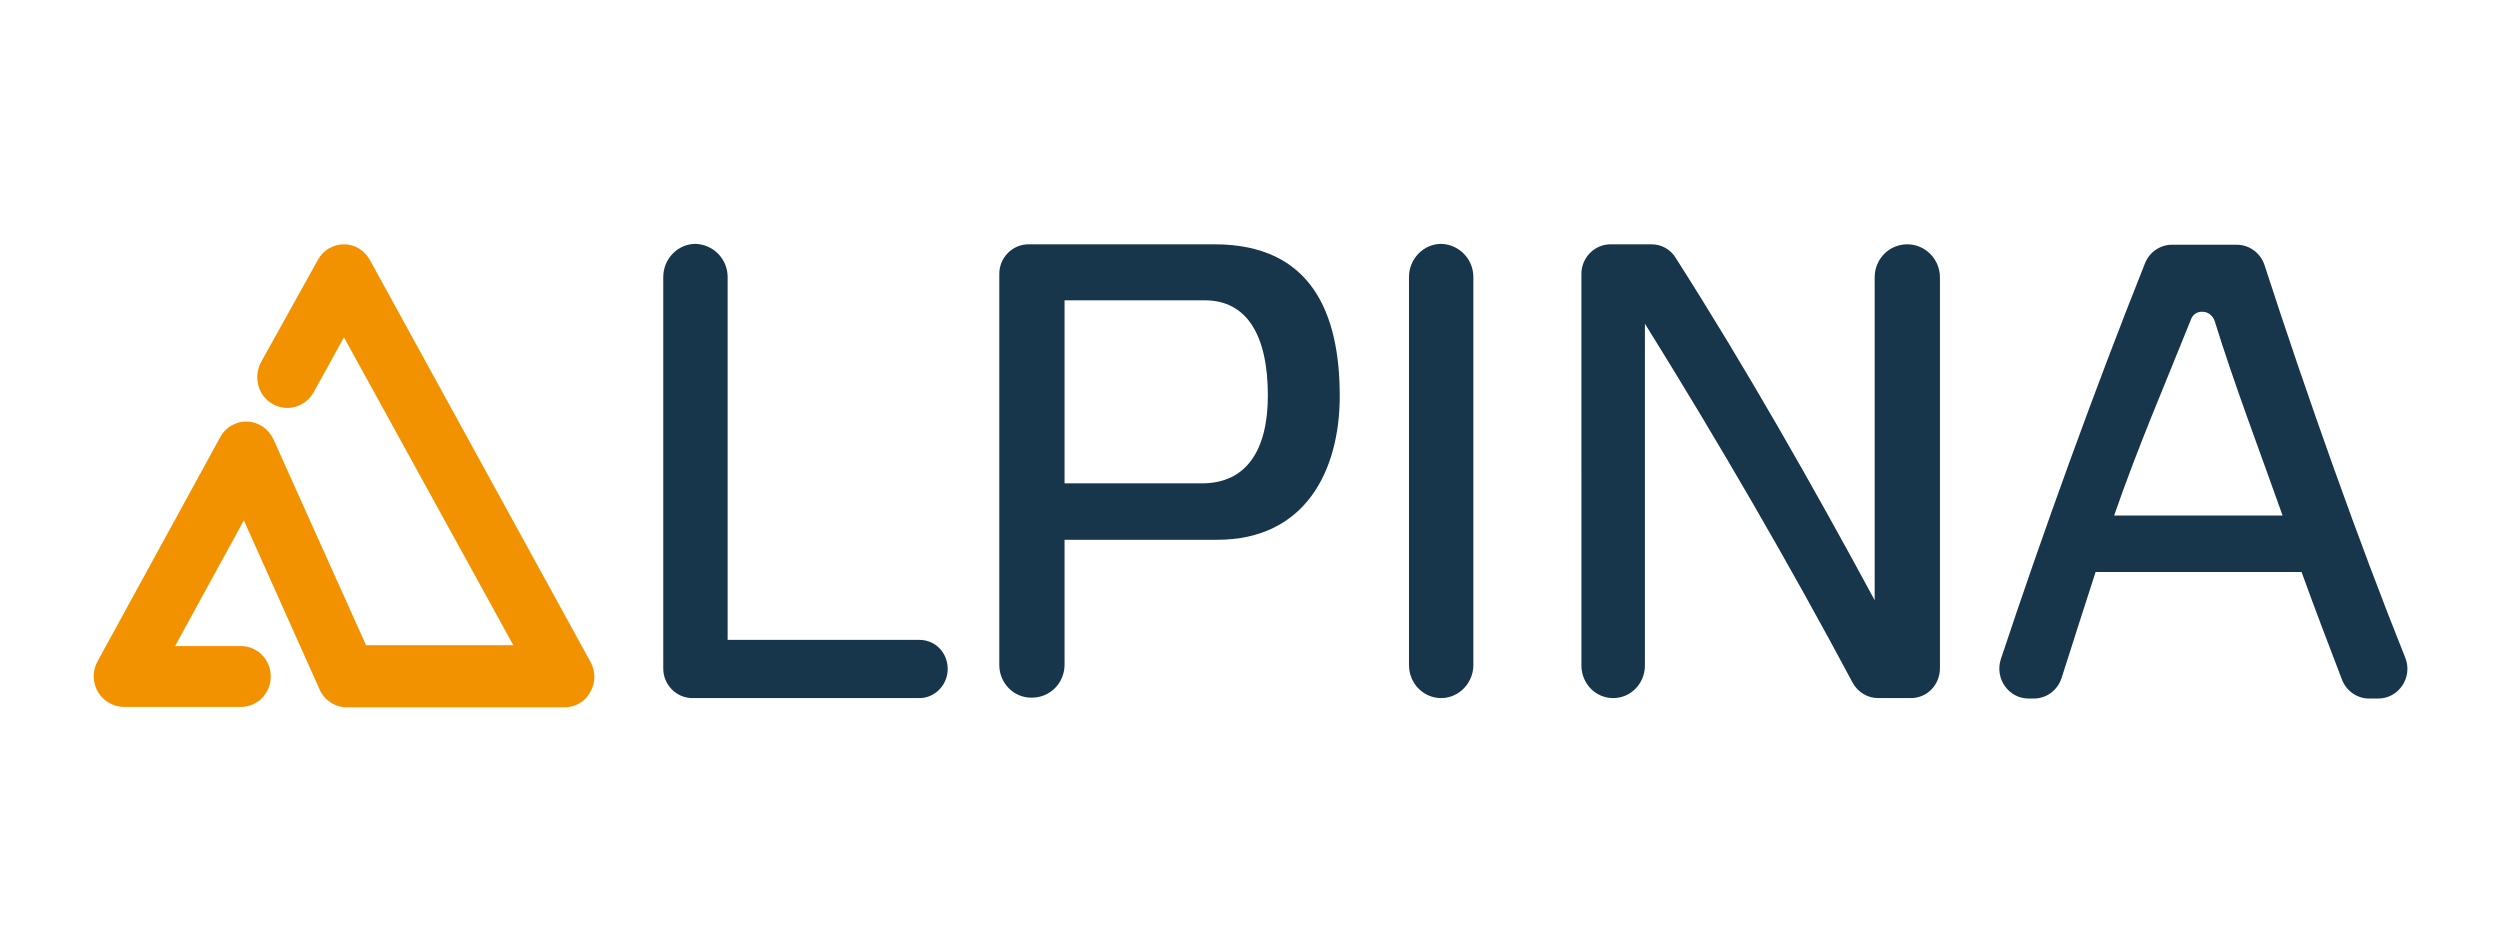<?xml version="1.0" encoding="utf-8"?>
<!-- Generator: Adobe Illustrator 27.8.0, SVG Export Plug-In . SVG Version: 6.00 Build 0)  -->
<svg version="1.1" id="Layer_1" xmlns="http://www.w3.org/2000/svg" xmlns:xlink="http://www.w3.org/1999/xlink" x="0px" y="0px"
	 viewBox="0 0 566.9 212.6" style="enable-background:new 0 0 566.9 212.6;" xml:space="preserve">
<style type="text/css">
	.st0{fill:#F39200;}
	.st1{fill:#17364B;}
</style>
<g>
	<path class="st0" d="M128,160.4H78.7c-2.7,0-5.1-1.6-6.2-4L55.3,118l-15.6,28.5h14.9c3.8,0,6.8,3.1,6.8,6.9c0,3.8-3,6.9-6.8,6.9
		H28.1c-2.4,0-4.6-1.3-5.9-3.4c-1.2-2.1-1.3-4.7-0.1-6.9l27.8-50.8c1.2-2.3,3.6-3.7,6.2-3.6c2.6,0.1,4.8,1.7,5.9,4l21,46.7h33.4
		L78,76.5L71.1,89c-1.9,3.3-6,4.5-9.3,2.6c-3.3-1.9-4.4-6.1-2.6-9.5l12.9-23.2c1.2-2.2,3.5-3.5,5.9-3.5h0c2.5,0,4.7,1.4,5.9,3.6
		l50,91.1c1.2,2.1,1.2,4.8-0.1,6.9C132.7,159.1,130.4,160.4,128,160.4"/>
	<path class="st1" d="M165,62.8v82.3h43.5c3.6,0,6.4,2.9,6.4,6.6c0,3.6-2.9,6.6-6.4,6.6H157c-3.6,0-6.6-3-6.6-6.7V62.8
		c0-4.1,3.3-7.5,7.3-7.5C161.7,55.4,165,58.7,165,62.8"/>
	<path class="st1" d="M226.6,150.8V62.1c0-3.7,3-6.7,6.6-6.7h42.2c21.9,0,28.4,15.5,28.4,34.4c0,16.8-7.7,32.6-27.8,32.6h-34.6v28.3
		c0,4.2-3.3,7.5-7.4,7.5C229.9,158.3,226.6,154.9,226.6,150.8 M272.6,109.6c10,0,14.9-7.5,14.9-19.9c0-13.9-4.9-21.6-14.3-21.6
		h-31.8v41.5H272.6z"/>
	<path class="st1" d="M334.1,62.8v88c0,4.1-3.3,7.5-7.3,7.5c-4,0-7.3-3.3-7.3-7.5v-88c0-4.1,3.3-7.5,7.3-7.5
		C330.8,55.4,334.1,58.7,334.1,62.8"/>
	<path class="st1" d="M433.3,158.3h-7.4c-2.4,0-4.6-1.3-5.8-3.5c-14.3-26.8-30.3-54.4-47.1-81.4v77.5c0,4.1-3.2,7.4-7.2,7.4
		c-4,0-7.2-3.3-7.2-7.4V62.1c0-3.7,3-6.7,6.6-6.7h9.3c2.2,0,4.3,1.1,5.5,3.1c15.7,24.6,31,51.5,45.1,77.6V62.9
		c0-4.2,3.3-7.5,7.4-7.5c4.1,0,7.4,3.4,7.4,7.5v88.6C439.9,155.3,437,158.3,433.3,158.3"/>
	<path class="st1" d="M521.9,129.7h-46.7c-2.6,8.1-5.2,16.1-7.7,24c-0.9,2.8-3.4,4.7-6.3,4.7h-1.2c-4.5,0-7.7-4.5-6.3-8.9
		c9.6-28.9,21.3-61.2,32.7-89.8c1-2.5,3.4-4.2,6.1-4.2h14.7c2.9,0,5.4,1.9,6.3,4.6c9.5,29.3,21.5,63.1,31.9,89
		c1.8,4.4-1.4,9.3-6.1,9.3h-2.1c-2.7,0-5.1-1.7-6.1-4.2C528.2,146.6,525,138.3,521.9,129.7 M496.8,72.5c-6,15-11.8,28.3-17.4,44.4
		h38.2c-5.5-15.5-10.8-29.3-15.4-44.1c-0.4-1.2-1.5-2.1-2.7-2.1C498.3,70.6,497.2,71.3,496.8,72.5"/>
</g>
</svg>

